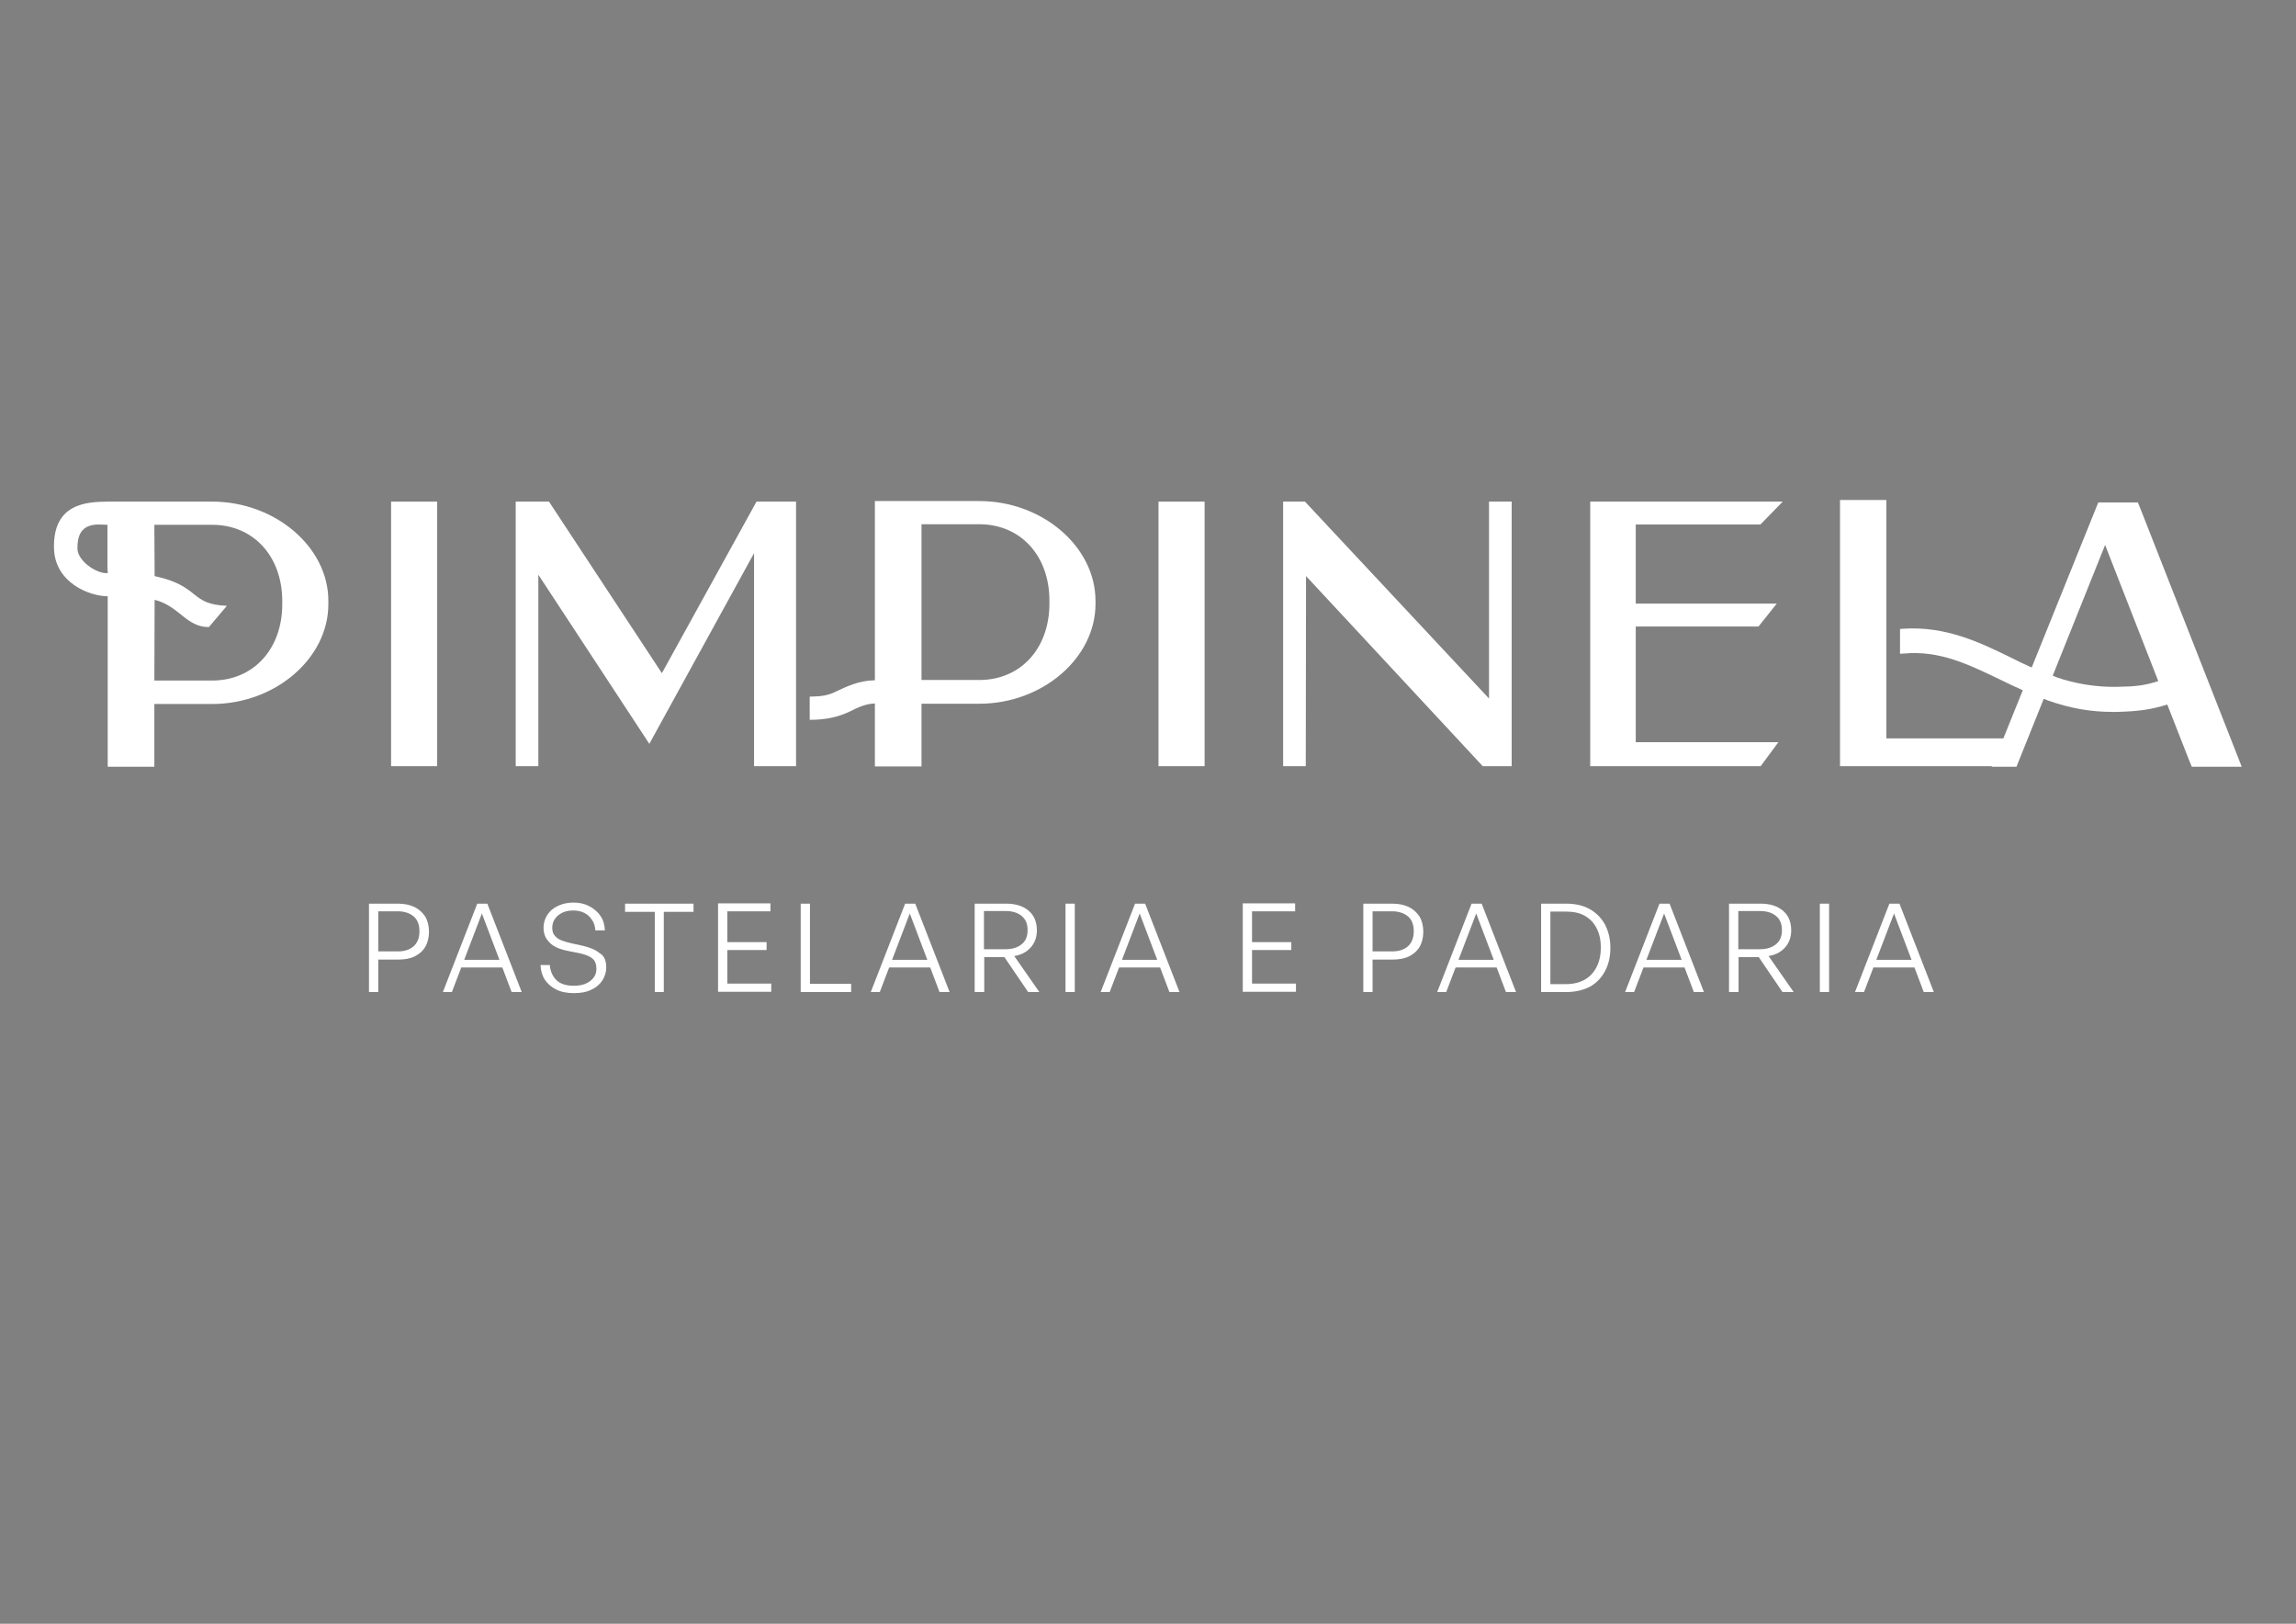 <?xml version="1.0" encoding="utf-8"?>
<!-- Generator: Adobe Illustrator 26.0.3, SVG Export Plug-In . SVG Version: 6.00 Build 0)  -->
<svg version="1.1" id="Layer_1" xmlns="http://www.w3.org/2000/svg" xmlns:xlink="http://www.w3.org/1999/xlink" x="0px" y="0px"
	 viewBox="0 0 841.9 595.3" style="enable-background:new 0 0 841.9 595.3;" xml:space="preserve">
<rect x="0" y="0" width="841.9" height="595.3" fill="#808080" stroke="none"/>
<style type="text/css">
	.st0{fill:#FFFFFF;}
	.st1{fill:#0F0F10;}
</style>
<g>
	<g>
		<path class="st0" d="M146,351.8h-7.3v11.9h-3.4v-32.4H146c2.2,0,4.2,0.4,5.9,1.2s3,2,4,3.5c0.9,1.5,1.4,3.4,1.4,5.6
			c0,2.2-0.5,4.1-1.4,5.6c-0.9,1.5-2.3,2.7-4,3.5S148.2,351.8,146,351.8z M145.9,334.1h-7.2v14.7h7.2c2.4,0,4.3-0.6,5.8-1.9
			c1.4-1.3,2.1-3.1,2.1-5.5s-0.7-4.2-2.1-5.4C150.3,334.8,148.3,334.1,145.9,334.1z"/>
		<path class="st0" d="M187.6,363.7l-10.9-28.8l-11,28.8h-3.3l12.6-32.4h3.7l12.6,32.4H187.6z M169,351.9h15.7l0.9,2.8h-18
			L169,351.9z"/>
		<path class="st0" d="M222.3,354.7c0,1.7-0.5,3.3-1.4,4.7c-0.9,1.4-2.2,2.6-4,3.4c-1.7,0.9-3.9,1.3-6.4,1.3c-2.5,0-4.7-0.4-6.5-1.3
			c-1.8-0.9-3.2-2.1-4.2-3.6s-1.5-3.3-1.6-5.4h3.4c0.2,2.3,1,4.1,2.4,5.5s3.6,2.1,6.4,2.1c1.5,0,2.9-0.2,4.2-0.7
			c1.2-0.5,2.2-1.2,3-2.2s1.1-2.1,1.1-3.3c0-1.7-0.5-3-1.5-3.8c-1-0.9-2.7-1.5-5-2l-4.1-0.8c-1.1-0.2-2.1-0.5-3.2-0.9
			c-1-0.4-2-0.9-2.8-1.6s-1.5-1.5-2-2.4c-0.5-1-0.8-2.2-0.8-3.6c0-1.7,0.5-3.3,1.4-4.7c0.9-1.4,2.2-2.5,3.9-3.3
			c1.7-0.8,3.6-1.2,5.7-1.2c2.1,0,4,0.4,5.7,1.3s3.1,2,4.1,3.5c1.1,1.5,1.6,3.3,1.7,5.4h-3.5c-0.1-1.4-0.4-2.7-1.2-3.8
			c-0.7-1.1-1.6-2-2.8-2.6c-1.2-0.6-2.5-0.9-4.1-0.9c-1.7,0-3,0.3-4.2,0.9c-1.1,0.6-2,1.4-2.6,2.3c-0.6,0.9-0.9,2-0.9,3.1
			c0,1.3,0.3,2.3,1,3c0.6,0.8,1.5,1.3,2.5,1.7c1,0.4,2.2,0.7,3.4,1l4.1,0.9c2.7,0.6,4.9,1.5,6.3,2.7
			C221.6,350.4,222.3,352.2,222.3,354.7z"/>
		<path class="st0" d="M243.4,363.7h-3.3v-29.4h-10.9v-3h25.1v3h-10.9V363.7z"/>
		<path class="st0" d="M282.8,360.7v2.9h-19.5v-32.4h19.2v2.9h-15.8v11.3h14.4v2.9h-14.4v12.3H282.8z"/>
		<path class="st0" d="M312.1,363.7h-18.5v-32.4h3.4v29.4h15.1V363.7z"/>
		<path class="st0" d="M344.5,363.7l-10.9-28.8l-11,28.8h-3.3l12.6-32.4h3.7l12.6,32.4H344.5z M325.9,351.9h15.7l0.9,2.8h-18
			L325.9,351.9z"/>
		<path class="st0" d="M360.8,363.7h-3.4v-32.4H369c3.5,0,6.2,0.9,8.2,2.6s3,4.1,3,7.2c0,2.4-0.7,4.5-2.2,6.2
			c-1.5,1.7-3.5,2.8-6.1,3.2l9.2,13.2H377l-8.7-12.8h-7.4V363.7z M360.8,334.1V348h7.9c2.5,0,4.4-0.6,5.9-1.8s2.2-2.9,2.2-5.2
			s-0.7-4-2.2-5.2c-1.4-1.2-3.4-1.8-5.9-1.8H360.8z"/>
		<path class="st0" d="M394.1,363.7h-3.4v-32.4h3.4V363.7z"/>
		<path class="st0" d="M428.8,363.7l-10.9-28.8l-11,28.8h-3.3l12.6-32.4h3.7l12.6,32.4H428.8z M410.2,351.9h15.7l0.9,2.8h-18
			L410.2,351.9z"/>
		<path class="st0" d="M475.2,360.7v2.9h-19.5v-32.4h19.2v2.9h-15.8v11.3h14.4v2.9h-14.4v12.3H475.2z"/>
		<path class="st0" d="M510.6,351.8h-7.3v11.9h-3.4v-32.4h10.7c2.2,0,4.2,0.4,5.9,1.2s3,2,4,3.5c0.9,1.5,1.4,3.4,1.4,5.6
			c0,2.2-0.5,4.1-1.4,5.6c-0.9,1.5-2.3,2.7-4,3.5S512.8,351.8,510.6,351.8z M510.5,334.1h-7.2v14.7h7.2c2.4,0,4.3-0.6,5.8-1.9
			c1.4-1.3,2.1-3.1,2.1-5.5s-0.7-4.2-2.1-5.4C514.9,334.8,512.9,334.1,510.5,334.1z"/>
		<path class="st0" d="M552.2,363.7l-10.9-28.8l-11,28.8h-3.3l12.6-32.4h3.7l12.6,32.4H552.2z M533.6,351.9h15.7l0.9,2.8h-18
			L533.6,351.9z"/>
		<path class="st0" d="M574.3,363.7h-9.2v-32.4h9.2c3.5,0,6.4,0.7,8.8,2.1c2.4,1.4,4.2,3.3,5.5,5.7c1.2,2.4,1.9,5.2,1.9,8.4
			c0,3.1-0.6,5.9-1.9,8.4s-3.1,4.4-5.5,5.8C580.6,363,577.7,363.7,574.3,363.7z M568.5,334.2v26.6h5.7c2.8,0,5.1-0.6,7-1.7
			c1.9-1.1,3.3-2.7,4.3-4.7c1-2,1.5-4.4,1.5-7c0-2.7-0.5-5-1.5-7c-1-2-2.4-3.5-4.3-4.6c-1.9-1.1-4.2-1.6-7-1.6H568.5z"/>
		<path class="st0" d="M621.1,363.7l-10.9-28.8l-11,28.8h-3.3l12.6-32.4h3.7l12.6,32.4H621.1z M602.5,351.9h15.7l0.9,2.8h-18
			L602.5,351.9z"/>
		<path class="st0" d="M637.4,363.7h-3.4v-32.4h11.6c3.5,0,6.2,0.9,8.2,2.6s3,4.1,3,7.2c0,2.4-0.7,4.5-2.2,6.2
			c-1.5,1.7-3.5,2.8-6.1,3.2l9.2,13.2h-4.1l-8.7-12.8h-7.4V363.7z M637.4,334.1V348h7.9c2.5,0,4.4-0.6,5.9-1.8s2.2-2.9,2.2-5.2
			s-0.7-4-2.2-5.2c-1.4-1.2-3.4-1.8-5.9-1.8H637.4z"/>
		<path class="st0" d="M670.7,363.7h-3.4v-32.4h3.4V363.7z"/>
		<path class="st0" d="M705.4,363.7l-10.9-28.8l-11,28.8h-3.3l12.6-32.4h3.7l12.6,32.4H705.4z M686.8,351.9h15.7l0.9,2.8h-18
			L686.8,351.9z"/>
	</g>
	<g>
		<g>
			<polygon class="st0" points="143.4,280.9 160.3,280.9 160.3,183.9 143.4,183.9 			"/>
			<polygon class="st0" points="242.7,246.8 201.3,183.9 189.1,183.9 189.1,280.9 197.4,280.9 197.4,210.7 238.1,272.7 276.5,202.8 
				276.5,280.9 291.9,280.9 291.9,183.9 277.4,183.9 			"/>
			<path class="st0" d="M359.1,183.7h-38.3v65.7c-5.9,0.1-10.4,2.3-14.4,4.2c-3.4,1.7-6.3,1.7-9.5,1.8l0,8.5c0.1,0,0,0,0.1,0
				c6,0,10.5-1.1,14.5-3c3.2-1.6,6-2.9,9.3-3v23.1h17.1v-23h21.2c23.1,0,42.6-16.7,42.6-36.6v-1.1
				C401.7,200.4,382.2,183.7,359.1,183.7z M384.8,221.3c0,16.5-10.6,28-25.7,28h-21.2l0-57.1h21.2c15.1,0,25.7,11.5,25.7,28V221.3z"
				/>
			<polygon class="st0" points="424.8,280.9 441.7,280.9 441.7,183.9 424.8,183.9 			"/>
			<polygon class="st0" points="546,256.1 478.5,183.9 470.5,183.9 470.5,280.9 478.8,280.9 478.9,211.2 543.7,280.9 554.3,280.9 
				554.3,183.9 546,183.9 			"/>
			<polygon class="st0" points="653.7,183.9 587.7,183.9 583.1,183.9 583.1,280.9 645.6,280.9 652.1,272.1 599.8,272.1 599.8,229.7 
				644.8,229.7 651.5,221.3 599.8,221.3 599.8,192.3 645.5,192.3 			"/>
			<path class="st0" d="M784.9,186.6l-1-2.4h-14.5l-24.4,60.5c-0.1-0.1-0.2-0.1-0.3-0.1c-2.4-1.1-4.8-2.2-7.1-3.4
				c-11.8-5.8-24.2-11.7-39.7-10.7l-1.2,0.1v9.1l1.4-0.1c13.2-1.2,23.7,4,35,9.4c2.8,1.4,5.6,2.7,8.5,4c0,0,0.1,0,0.1,0.1l-7.1,17.6
				h-42.9v-87.4l-17,0l0,97.6h55.7l-0.1,0.2h9.1l10-24.9l1.5,0.6c8.2,2.9,15.8,4.2,23.7,4.2l1.6,0c7.8-0.2,12.4-0.8,18.5-2.7l8,20.4
				l1,2.4h18.3L784.9,186.6z M776.5,251.8c-7.4,0.2-15.6-1.1-22.4-3.5l-1.4-0.6l19.2-47.9l19.5,49.9
				C786.5,251.3,783.1,251.7,776.5,251.8z"/>
		</g>
		<path class="st0" d="M77.8,183.9H48.3h-8.7h-0.1v0c-7.5,0.1-20.1,0.5-19.7,17.1c0.3,12.7,13.1,17.6,19.7,17.6c0,0,0,0,0,0v62.5
			h17.1v-23h21.2c23.1,0,42.6-16.7,42.6-36.6v-1.1C120.5,200.6,100.9,183.9,77.8,183.9z M39.5,210.1c-3.9,0.4-10.9-4.3-11.1-8.8
			c-0.3-10.6,7.7-8.9,11-8.9c0,0,0,0,0,0v16.5C39.5,208.9,39.5,210.1,39.5,210.1z M103.5,221.5c0,16.5-10.6,28-25.7,28H56.6
			l0.1-29.6c9.1,2.3,11.5,10,19.9,10l6.6-7.8c-13.8-0.5-9.5-7.2-26.5-10.9l-0.1-18.8h21.2c15.1,0,25.7,11.5,25.7,28V221.5z"/>
	</g>
</g>
<g>
	<g>
		<polygon class="st1" points="-783.7,280.9 -766.8,280.9 -766.8,183.9 -783.7,183.9 		"/>
		<polygon class="st1" points="-684.4,246.8 -725.8,183.9 -738,183.9 -738,280.9 -729.7,280.9 -729.7,210.7 -689.1,272.7 
			-650.6,202.8 -650.6,280.9 -635.2,280.9 -635.2,183.9 -649.7,183.9 		"/>
		<path class="st1" d="M-568,183.7h-38.3v65.7c-5.9,0.1-10.4,2.3-14.4,4.2c-3.4,1.7-6.3,1.7-9.5,1.8l0,8.5c0.1,0,0,0,0.1,0
			c6,0,10.5-1.1,14.5-3c3.2-1.6,6-2.9,9.3-3v23.1h17.1v-23h21.2c23.1,0,42.6-16.7,42.6-36.6v-1.1
			C-525.4,200.4-544.9,183.7-568,183.7z M-542.4,221.3c0,16.5-10.6,28-25.7,28h-21.2l0-57.1h21.2c15.1,0,25.7,11.5,25.7,28V221.3z"
			/>
		<polygon class="st1" points="-502.3,280.9 -485.4,280.9 -485.4,183.9 -502.3,183.9 		"/>
		<polygon class="st1" points="-381.2,256.1 -448.6,183.9 -456.6,183.9 -456.6,280.9 -448.3,280.9 -448.2,211.2 -383.4,280.9 
			-372.8,280.9 -372.8,183.9 -381.2,183.9 		"/>
		<polygon class="st1" points="-273.4,183.9 -339.4,183.9 -344,183.9 -344,280.9 -281.6,280.9 -275,272.1 -327.3,272.1 
			-327.3,229.7 -282.3,229.7 -275.6,221.3 -327.3,221.3 -327.3,192.3 -281.7,192.3 		"/>
		<path class="st1" d="M-142.2,186.6l-1-2.4h-14.5l-24.4,60.5c-0.1-0.1-0.2-0.1-0.3-0.1c-2.4-1.1-4.8-2.2-7.1-3.4
			c-11.8-5.8-24.2-11.7-39.7-10.7l-1.2,0.1v9.1l1.4-0.1c13.2-1.2,23.7,4,35,9.4c2.8,1.4,5.6,2.7,8.5,4c0,0,0.1,0,0.1,0.1l-7.1,17.6
			h-42.9v-87.4l-17,0l0,97.6h55.7l-0.1,0.2h9.1l10-24.9l1.5,0.6c8.2,2.9,15.8,4.2,23.7,4.2l1.6,0c7.8-0.2,12.4-0.8,18.5-2.7l8,20.4
			l1,2.4h18.3L-142.2,186.6z M-150.6,251.8c-7.4,0.2-15.6-1.1-22.4-3.5l-1.4-0.6l19.2-47.9l19.5,49.9
			C-140.6,251.3-144,251.7-150.6,251.8z"/>
	</g>
	<path class="st1" d="M-849.3,183.9h-29.5h-8.7h-0.1v0c-7.5,0.1-20.1,0.5-19.7,17.1c0.3,12.7,13.1,17.6,19.7,17.6c0,0,0,0,0,0v62.5
		h17.1v-23h21.2c23.1,0,42.6-16.7,42.6-36.6v-1.1C-806.6,200.6-826.2,183.9-849.3,183.9z M-887.6,210.1c-3.9,0.4-10.9-4.3-11.1-8.8
		c-0.3-10.6,7.7-8.9,11-8.9c0,0,0,0,0,0v16.5C-887.6,208.9-887.6,210.1-887.6,210.1z M-823.6,221.5c0,16.5-10.6,28-25.7,28h-21.2
		l0.1-29.6c9.1,2.3,11.5,10,19.9,10l6.6-7.8c-13.8-0.5-9.5-7.2-26.5-10.9l-0.1-18.8h21.2c15.1,0,25.7,11.5,25.7,28V221.5z"/>
</g>
</svg>
